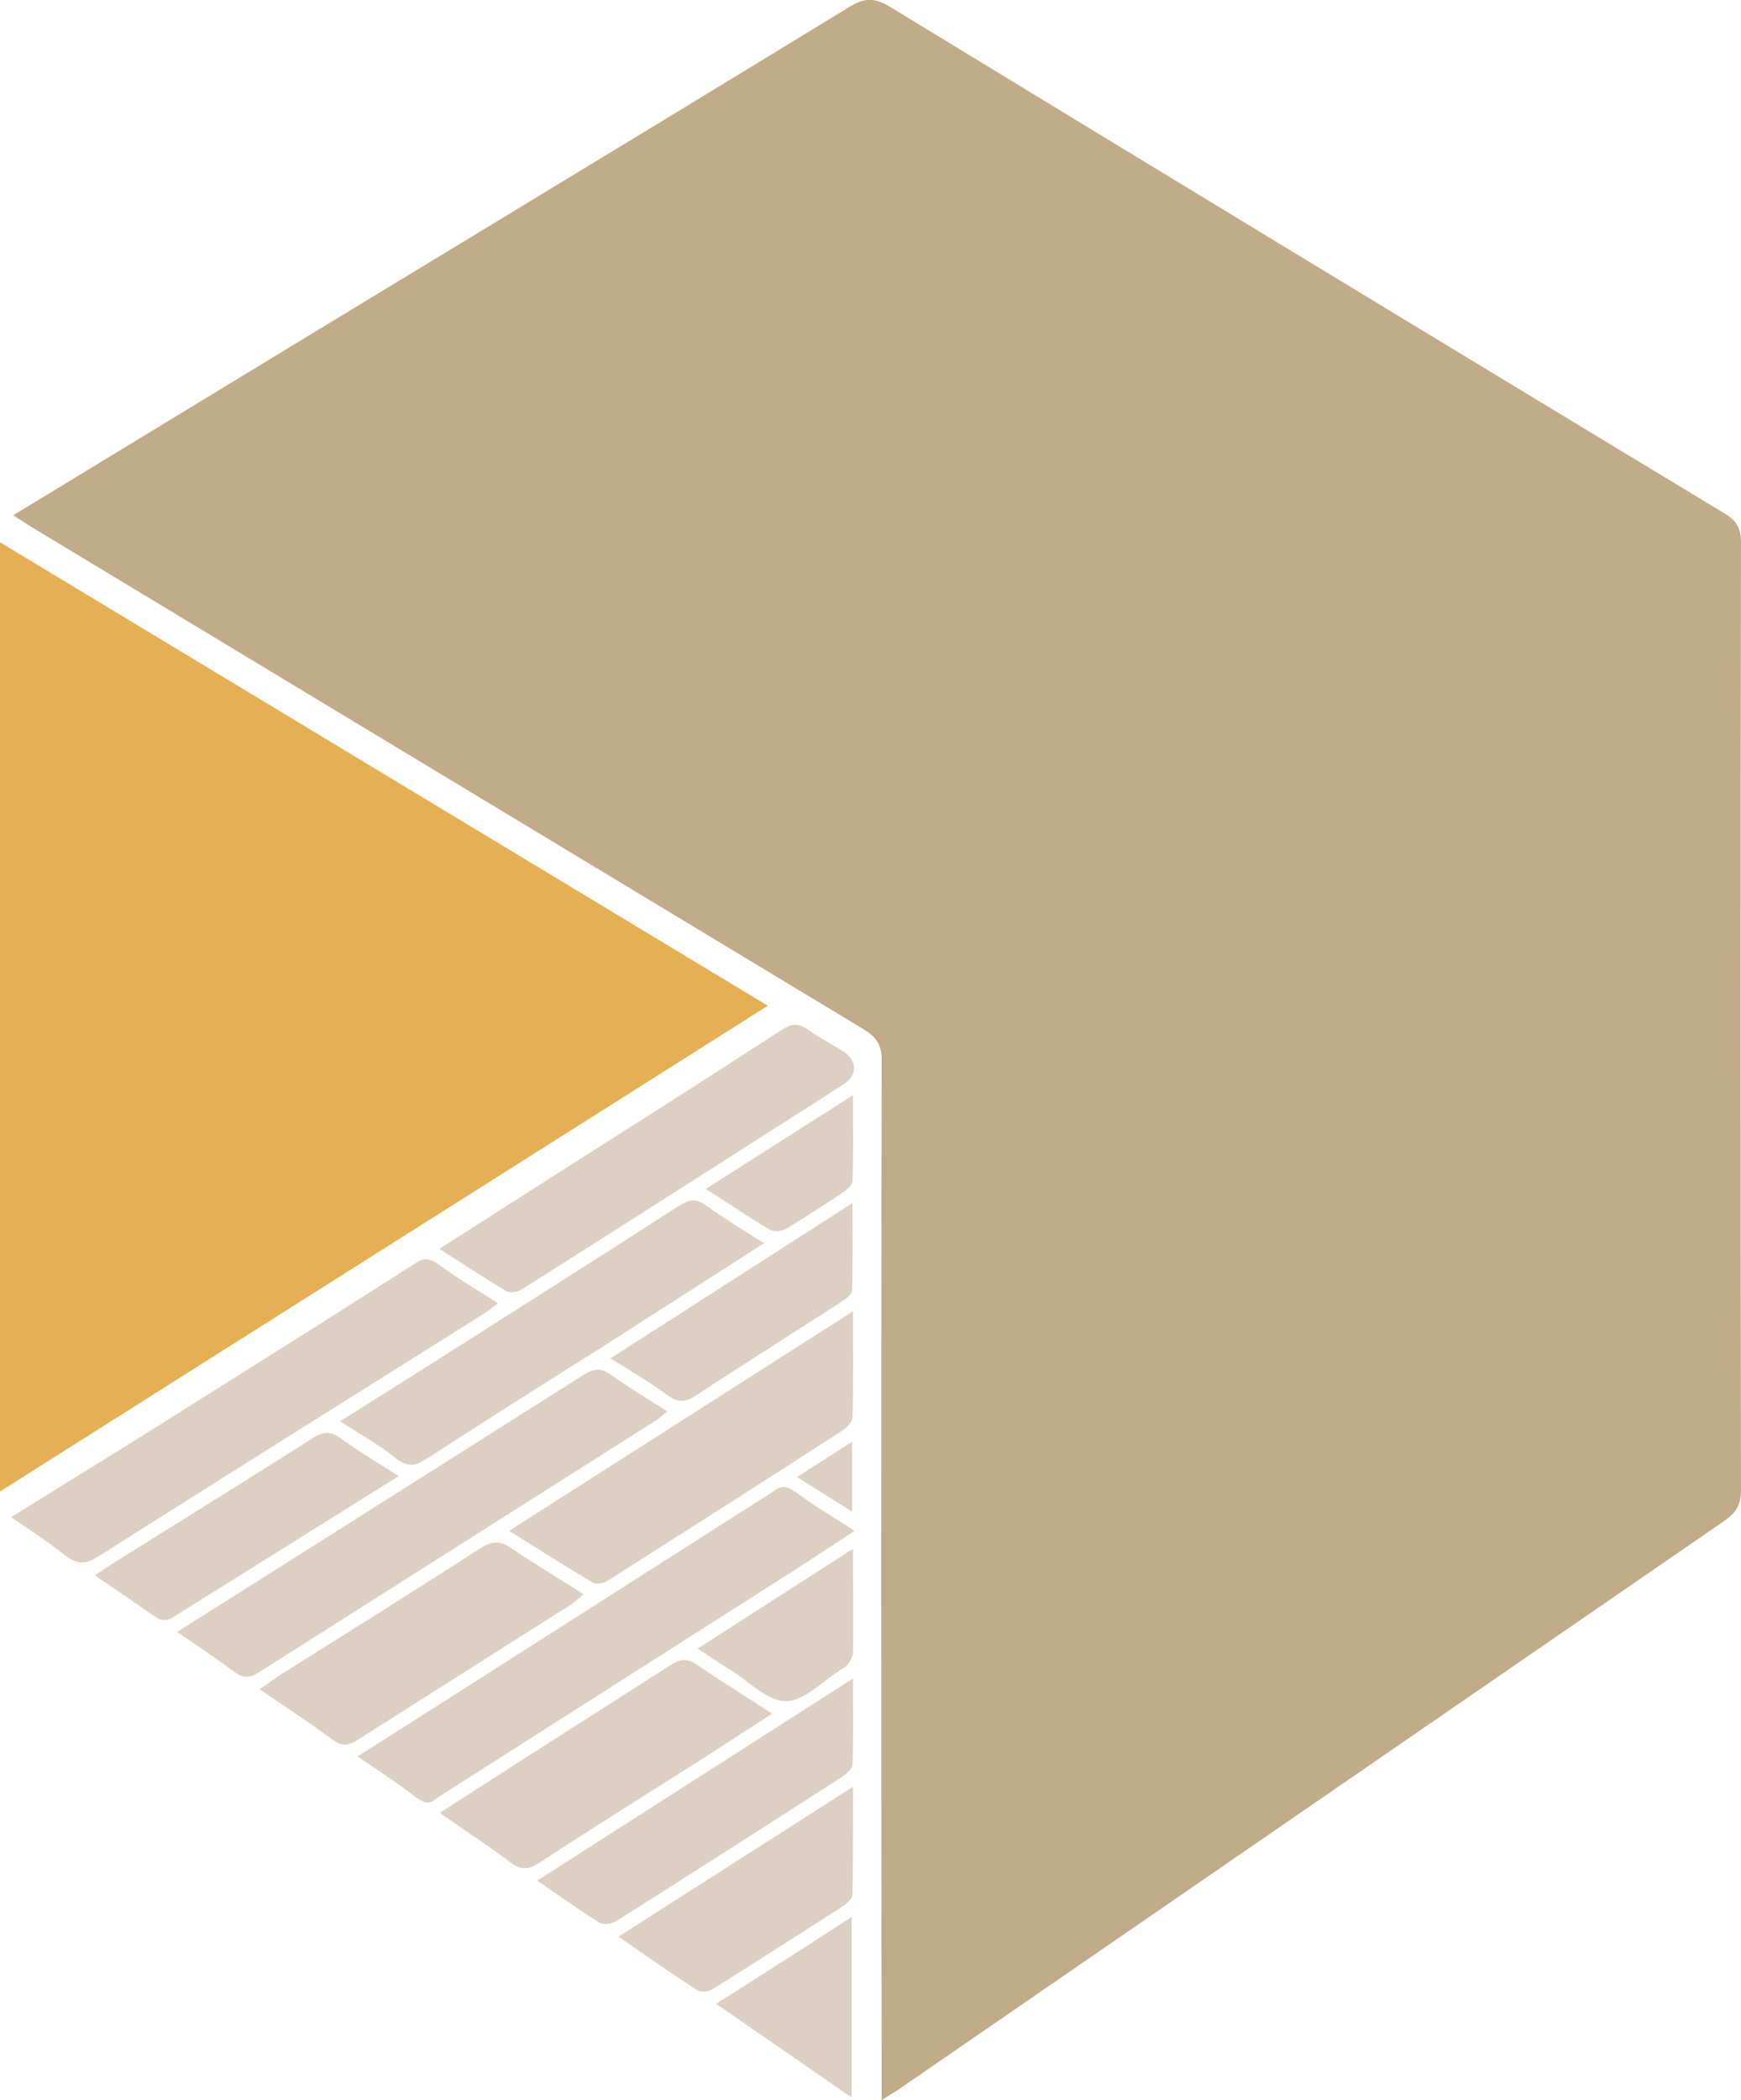 <svg xmlns="http://www.w3.org/2000/svg" viewBox="0 0 407 490.7"><defs><style>.cls-1{fill:#c4b29d;opacity:0.61;}.cls-2{fill:#e5b053;}.cls-3{fill:#c2ab88;}</style></defs><g id="Layer_2" data-name="Layer 2"><g id="Layer_1-2" data-name="Layer 1"><path class="cls-1" d="M162.5,326.2c11.4-7.5,22.9-14.7,34.3-22.1,1-.7,2.4-1.7,2.4-2.6.2-6.4.1-12.9.1-20.4l-56.6,36.3c5,3.1,9.4,5.7,13.5,8.7C158.5,327.7,160.2,327.7,162.5,326.2Z"/><path class="cls-1" d="M196.7,245.4c-2.6-1.6-5.3-3-7.8-4.8s-4.1-1.3-6.4.2q-21.3,13.8-42.8,27.4l-37,23.6c5.7,3.6,10.6,6.9,15.7,9.9.9.5,2.8.1,3.7-.5,25-15.8,50-31.8,74.9-47.7C200.7,251.1,200.5,247.7,196.7,245.4Z"/><path class="cls-1" d="M113.2,306.9a37.8,37.8,0,0,0,3.2-2.4c-4.6-3-8.9-5.4-12.9-8.4s-4.8-1.9-7.7-.1C75,309.3,54.2,322.3,33.4,335.4L2.6,354.5c4.6,3.2,8.6,5.7,12.2,8.6s5.5,2.3,8.8.2C53.4,344.4,83.3,325.7,113.2,306.9Z"/><path class="cls-1" d="M79.7,336.1c-2.5-1.8-4.3-1.6-6.7,0-15.3,9.7-30.6,19.2-46,28.8l-4.8,3.2,14.9,10.2a3.5,3.5,0,0,0,3-.2l53.1-33.2C88.2,341.7,83.8,339.1,79.7,336.1Z"/><path class="cls-1" d="M199.4,306.4,119,357.7c6.9,4.3,13.2,8.3,19.6,12.1.9.5,2.7.1,3.7-.6,18.2-11.6,36.5-23.2,54.7-35,1-.6,2.3-2,2.3-3C199.5,323.3,199.4,315.5,199.4,306.4Z"/><path class="cls-1" d="M156,329.8c-4.7-3-9.1-5.7-13.2-8.6-2.3-1.6-4-1.5-6.3,0L67.1,365.1,41.4,381.3c4.9,3.4,9.2,6.2,13.3,9.3,2.1,1.5,3.6,1.6,5.9.1l93.2-59.1Z"/><path class="cls-1" d="M183.8,287.1c4.5-2.7,8.9-5.6,13.3-8.5.9-.6,2.2-1.8,2.2-2.7.2-6.3.1-12.6.1-20L165,277.8c5.5,3.5,10.2,6.7,15.1,9.6A4.4,4.4,0,0,0,183.8,287.1Z"/><path class="cls-1" d="M199.2,353.2V336.9l-12.9,8.2Z"/><path class="cls-1" d="M158.8,281.7c-19.7,12.7-39.5,25.2-59.3,37.8l-20,12.6c4.6,3,8.9,5.3,12.6,8.3s5.4,1.9,8.5-.1c13.4-8.7,26.9-17.2,40.4-25.7l37.6-24.1c-5-3.2-9.3-5.8-13.5-8.8C162.8,280,161.2,280.2,158.8,281.7Z"/><path class="cls-1" d="M163.1,385.2c2.9,1.9,5.2,3.5,7.5,4.9,4.4,2.7,8.8,7.4,13.1,7.4s8.7-4.8,13.1-7.5a3.6,3.6,0,0,0,1-.7,6.9,6.9,0,0,0,1.6-2.7c.1-7.8,0-15.7,0-24.7Z"/><path class="cls-1" d="M179.5,349.3l-74.2,47.3L83.6,410.4c4.8,3.3,9,6,12.9,9s4.1,1.7,6.6.1l82.6-52.6,14.1-9.2c-4.7-3.1-9-5.5-13-8.5S182.2,347.6,179.5,349.3Z"/><path class="cls-2" d="M0,126.7V348.5L179.5,235Z"/><path class="cls-3" d="M407,126.7c0-3.2-1-5-3.8-6.7Q305.4,60.9,207.9,1.5c-3.5-2.1-5.9-2-9.3.1C142.6,35.8,86.4,69.7,30.4,103.8L3.1,120.4l4.2,2.7L201.9,240.5c3.1,1.9,4.3,3.8,4.2,7.5q-.2,118.5,0,236.9v5.8l3.7-2.3L403.2,355.3c2.7-1.9,3.8-3.8,3.8-7.1Q406.8,237.4,407,126.7Z"/><path class="cls-1" d="M136.4,372.5c-5.9-3.8-11.5-7.1-16.9-10.8-2.5-1.7-4.4-1.7-7.1,0-15.5,10-31.2,19.8-46.8,29.6l-4.9,3.4c6.1,4.2,11.8,7.9,17.2,11.9,2.1,1.5,3.5,1.3,5.6,0l50-31.7C134.4,374.3,135.2,373.5,136.4,372.5Z"/><path class="cls-1" d="M164.3,410.9l16.2-10.5c-6.3-4.1-12-7.6-17.5-11.4-2.3-1.6-4-1.4-6.3.1l-36.5,23.3-17.4,11.2c5.9,4.1,11.4,7.7,16.6,11.6,2.4,1.8,4.1,1.7,6.6.1C138.7,427,151.5,419,164.3,410.9Z"/><path class="cls-1" d="M125.6,439.4c5.2,3.6,9.8,6.9,14.6,9.9a4.8,4.8,0,0,0,4-.5q26.4-16.7,52.6-33.6c1-.7,2.5-1.9,2.5-3,.2-6.2.1-12.6.1-20Z"/><path class="cls-1" d="M199.1,490.1V447.9c-10.8,7-20.9,13.5-31.7,20.3Z"/><path class="cls-1" d="M144.6,452.5c6.6,4.6,12.5,8.7,18.5,12.6a4.2,4.2,0,0,0,3.6-.4c10.1-6.3,20.2-12.8,30.2-19.2,1-.7,2.3-1.8,2.4-2.6.1-8.1.1-16.2.1-25.4Z"/></g></g></svg>